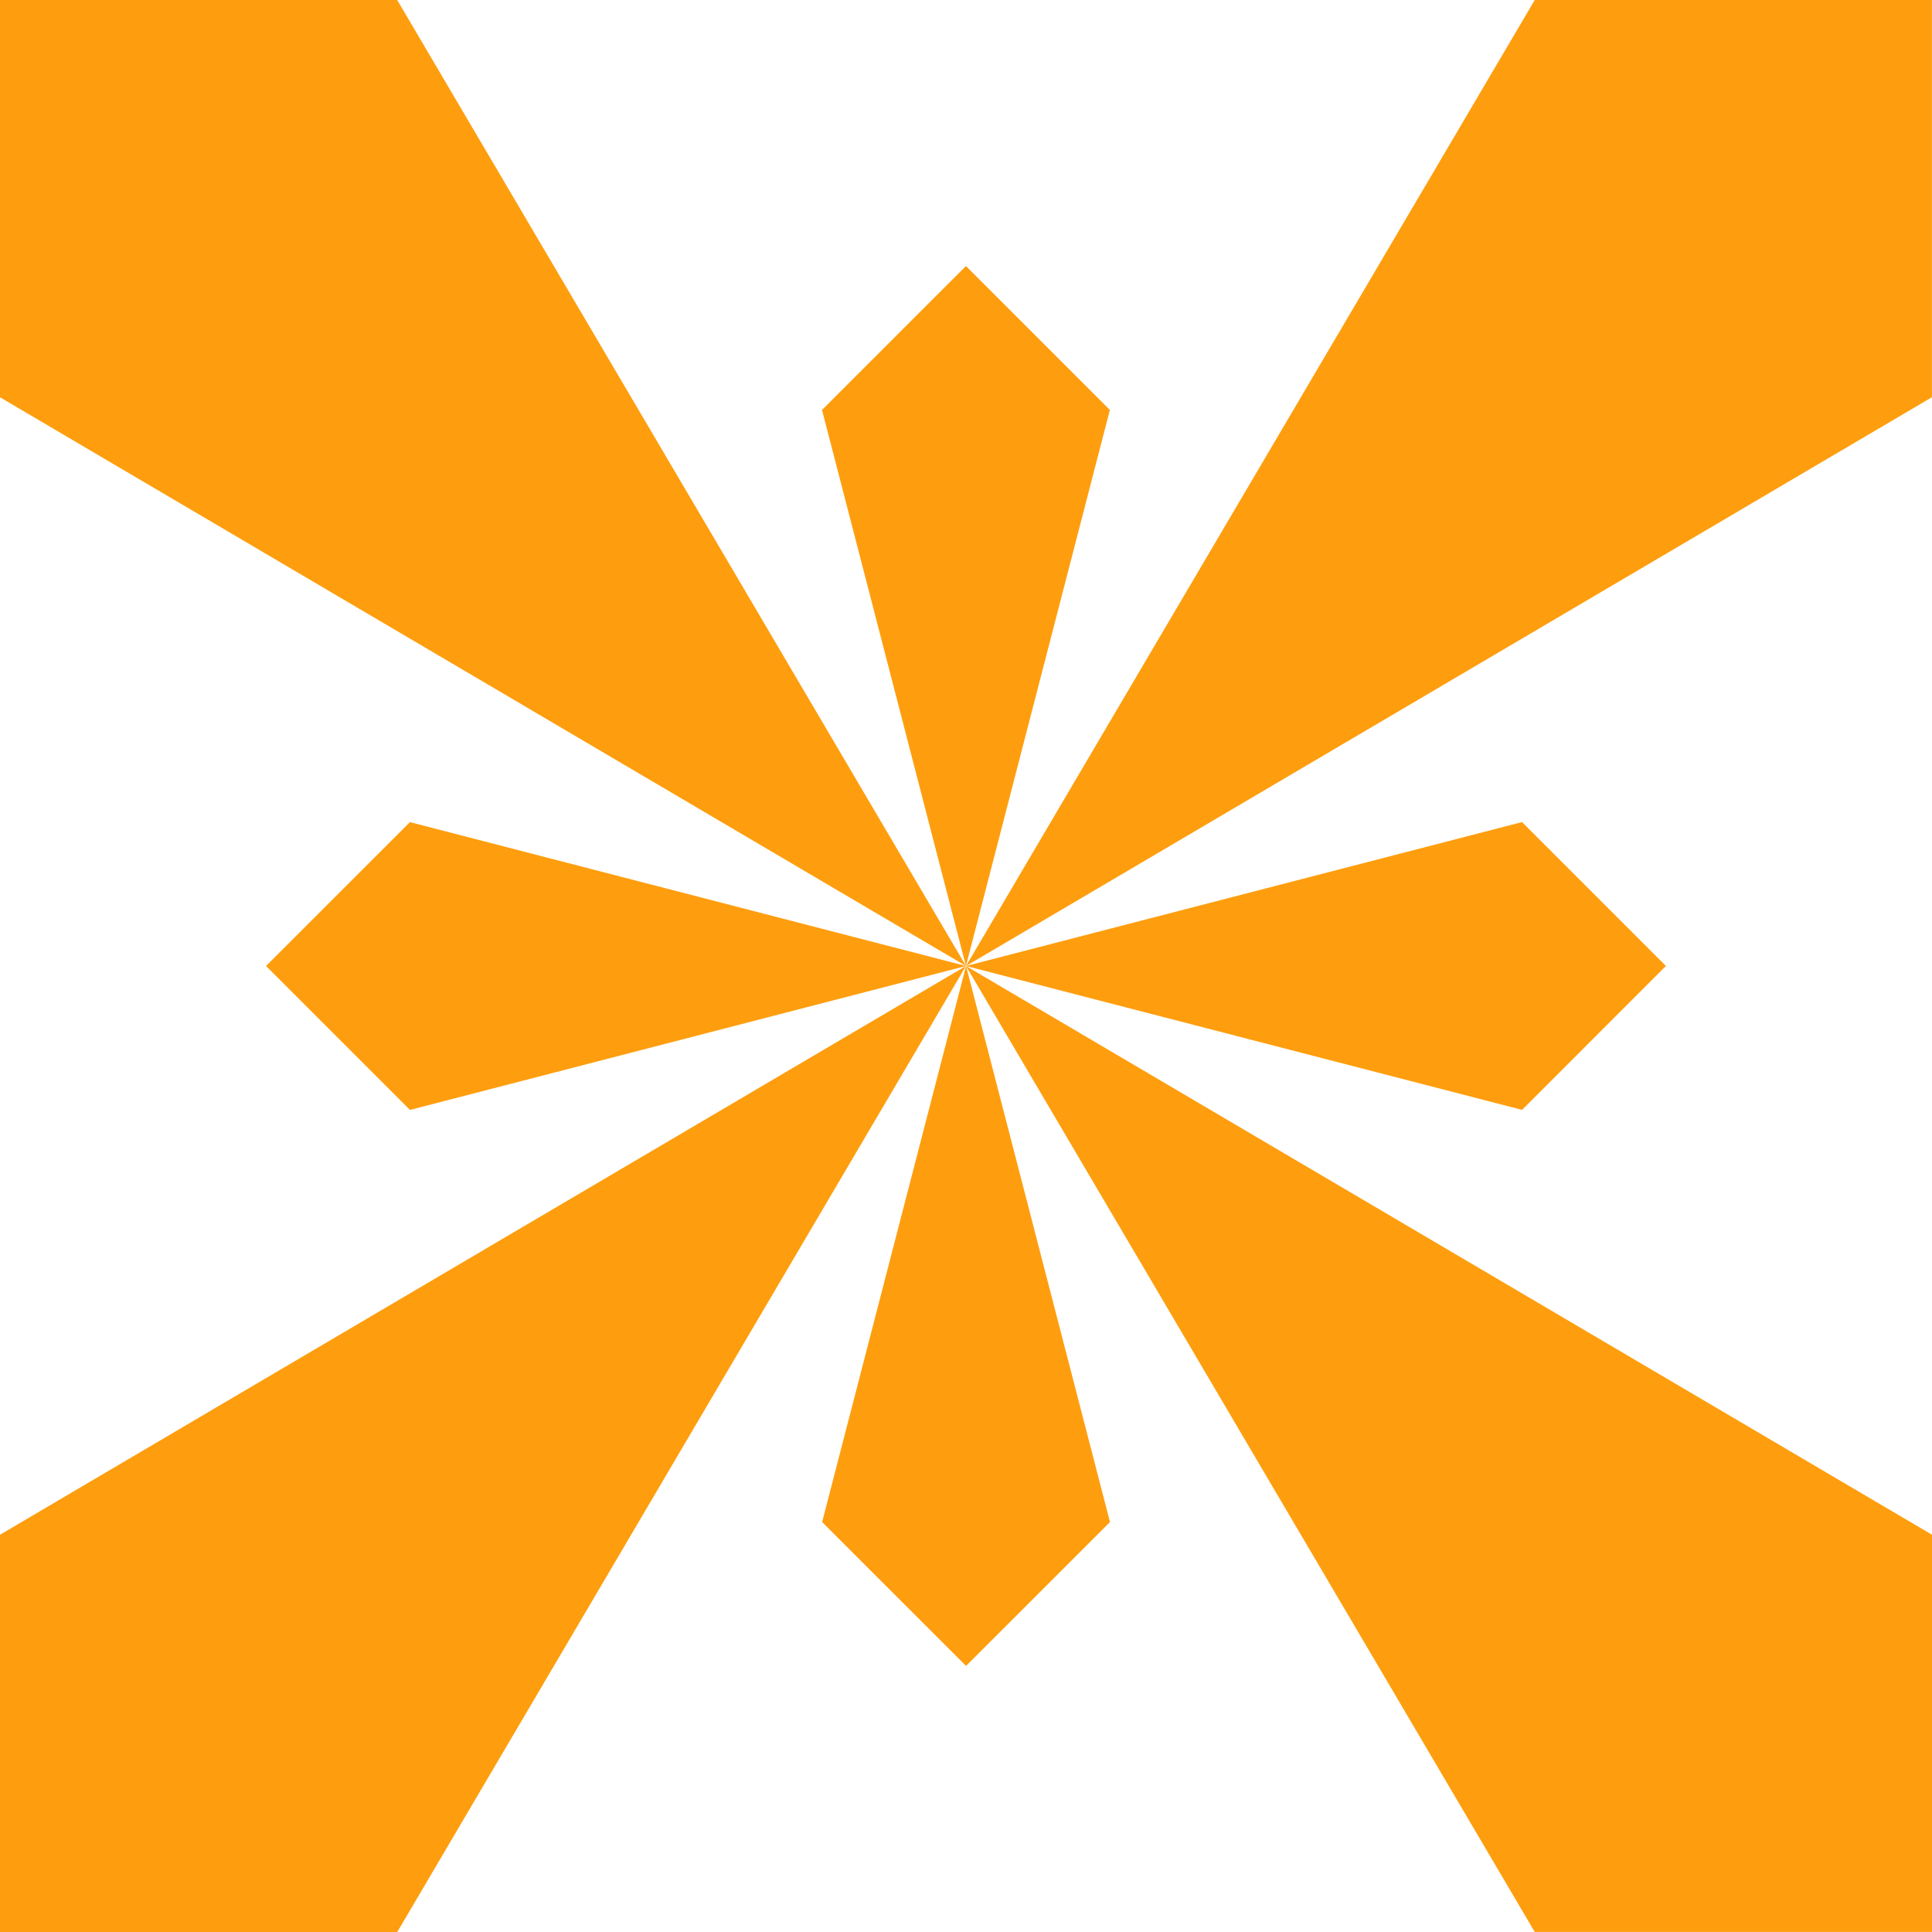 <svg width="32" height="32" viewBox="0 0 32 32" fill="none" xmlns="http://www.w3.org/2000/svg">
<g clip-path="url(#clip0_1733_21949)">
<path d="M31.999 0V6.579L16 16L25.42 0H31.999Z" fill="#FE9E0E"/>
<path d="M0 0H6.579L16 16L0 6.58V0Z" fill="#FE9E0E"/>
<path d="M0 32V25.42L15.999 16L6.58 32H0Z" fill="#FE9E0E"/>
<path d="M32 31.999H25.42L16 16L32 25.42V31.999Z" fill="#FE9E0E"/>
<path d="M15.999 4.406L18.383 6.79L15.999 16L13.615 6.79L15.999 4.406Z" fill="#FE9E0E"/>
<path d="M4.406 16L6.79 13.617L16 16L6.79 18.384L4.406 16Z" fill="#FE9E0E"/>
<path d="M16.001 27.593L13.617 25.21L16.001 16L18.385 25.21L16.001 27.593Z" fill="#FE9E0E"/>
<path d="M27.593 15.999L25.21 18.383L16 16L25.21 13.616L27.593 15.999Z" fill="#FE9E0E"/>
</g>
<defs>
<clipPath id="clip0_1733_21949">
<rect width="32" height="32" fill="white"/>
</clipPath>
</defs>
</svg>
